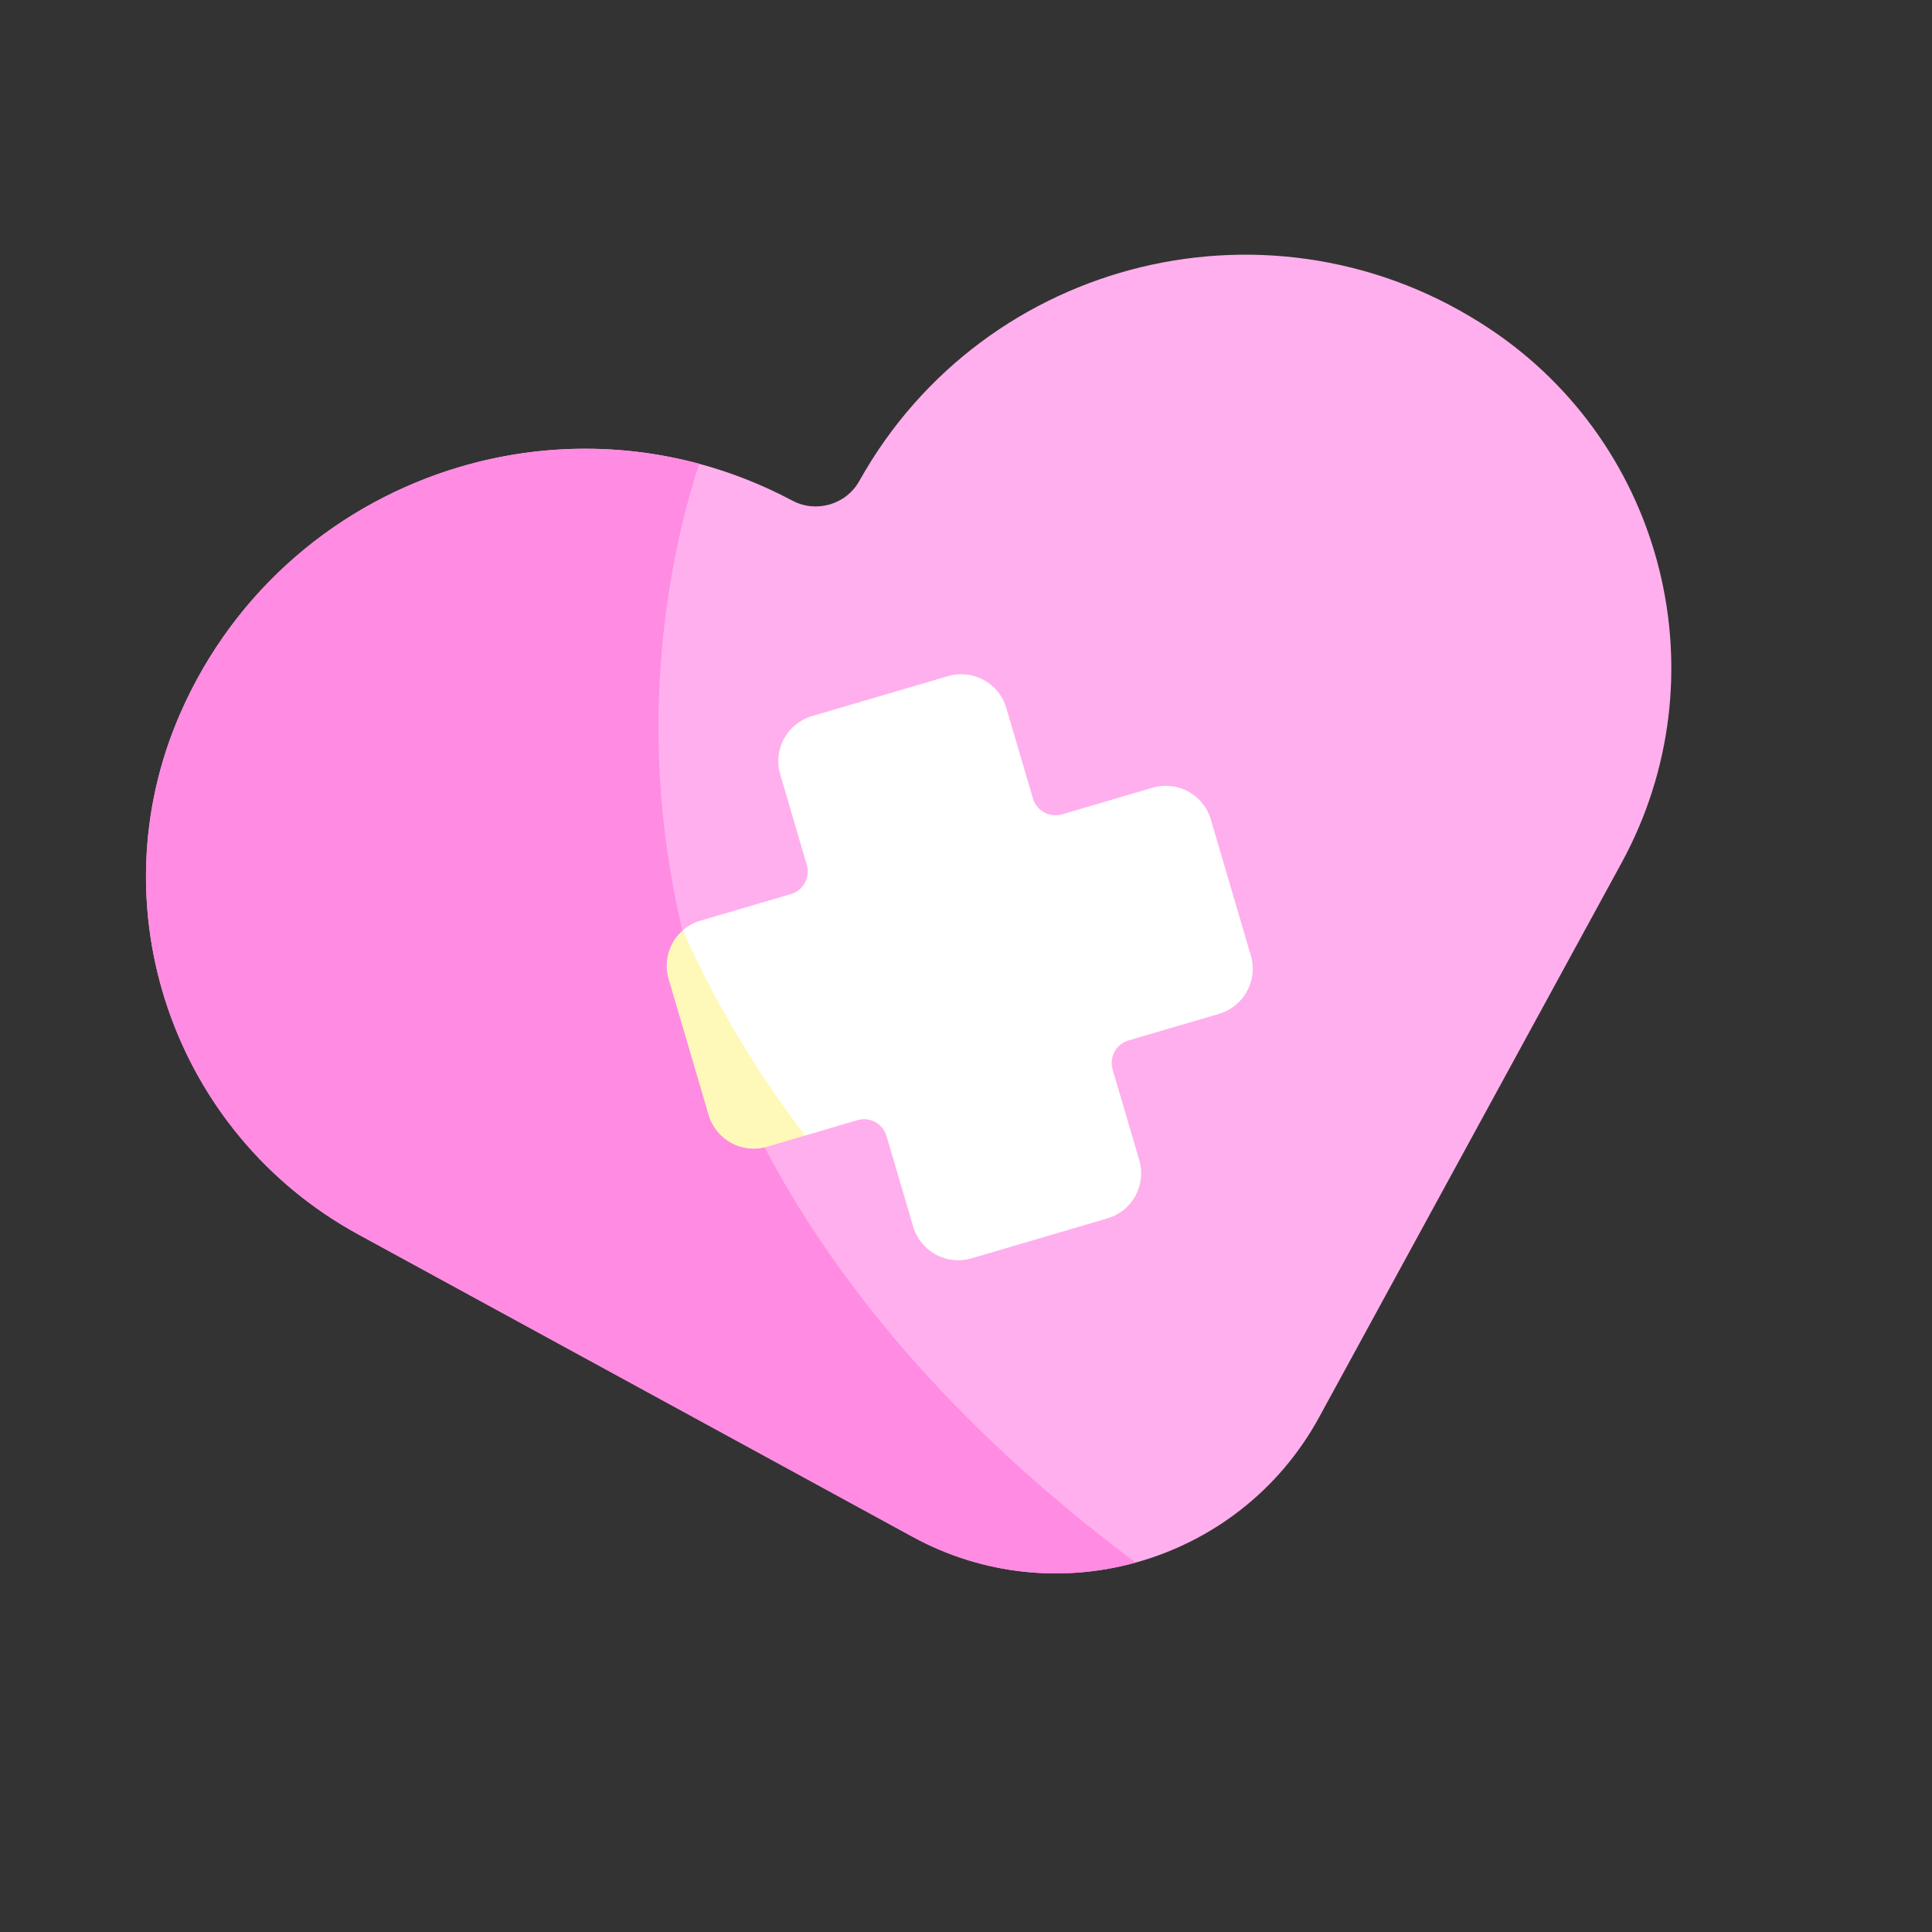 <svg width="636" height="636" viewBox="0 0 636 636" fill="none" xmlns="http://www.w3.org/2000/svg">
<rect x="0" y="0" width="636" height="636" fill="#333333" stroke="none"/>
<g clip-path="url(#clip0_1257_4244)">
<path d="M533.797 284.074L434.262 466.525C420.92 490.981 398.735 507.535 373.851 514.391C350.051 520.96 323.779 518.644 300.397 505.888L117.956 406.361C56.969 373.09 31.49 298.75 59.253 235.064C77.236 193.81 111.861 165.33 151.576 153.651C176.713 146.26 203.881 145.596 230.169 152.674C240.583 155.476 250.871 159.496 260.827 164.794C264.775 166.898 269.197 167.219 273.19 166.045C277.174 164.874 280.718 162.21 282.899 158.304L282.905 158.291C324.28 84.321 419.9 61.273 490.432 108.265C548.25 146.786 567.067 223.086 533.797 284.074Z" fill="#FFAFED"/>
<path d="M373.85 514.391C350.05 520.96 323.778 518.644 300.395 505.888L117.956 406.361C56.968 373.09 31.49 298.75 59.253 235.064C77.236 193.81 111.861 165.33 151.576 153.651C176.713 146.26 203.881 145.596 230.169 152.674C213.676 202.866 178.916 368.794 373.85 514.391Z" fill="#FF8BE2"/>
<path d="M398.6 269.781L411.766 314.557C414.173 322.741 409.494 331.334 401.3 333.744L371.508 342.504C367.416 343.707 365.068 347.996 366.274 352.097L375.035 381.889C377.444 390.083 372.752 398.668 364.568 401.075L319.792 414.241C311.607 416.648 303.015 411.969 300.606 403.774L291.845 373.983C290.639 369.88 286.344 367.546 282.252 368.749L265.033 373.813L245.092 369.034L221.431 318.622L224.812 306.235C226.433 304.812 228.37 303.728 230.575 303.08L260.367 294.319C264.458 293.116 266.803 288.818 265.6 284.726L256.837 254.924C254.43 246.74 259.12 238.145 267.303 235.738L312.08 222.572C320.264 220.165 328.859 224.855 331.266 233.039L340.029 262.841C341.232 266.933 345.53 269.277 349.622 268.074L379.414 259.314C387.607 256.904 396.193 261.596 398.6 269.781Z" fill="white"/>
<path d="M265.031 373.813L252.459 377.51C244.265 379.92 235.679 375.228 233.272 367.043L220.106 322.266C218.345 316.276 220.376 310.073 224.811 306.235C234.531 328.27 247.638 350.963 265.031 373.813Z" fill="#FFF9B9"/>
</g>
<defs>
<clipPath id="clip0_1257_4244">
<rect width="512" height="512" fill="white" transform="translate(0 144.438) rotate(-16.386)"/>
</clipPath>
</defs>
</svg>
